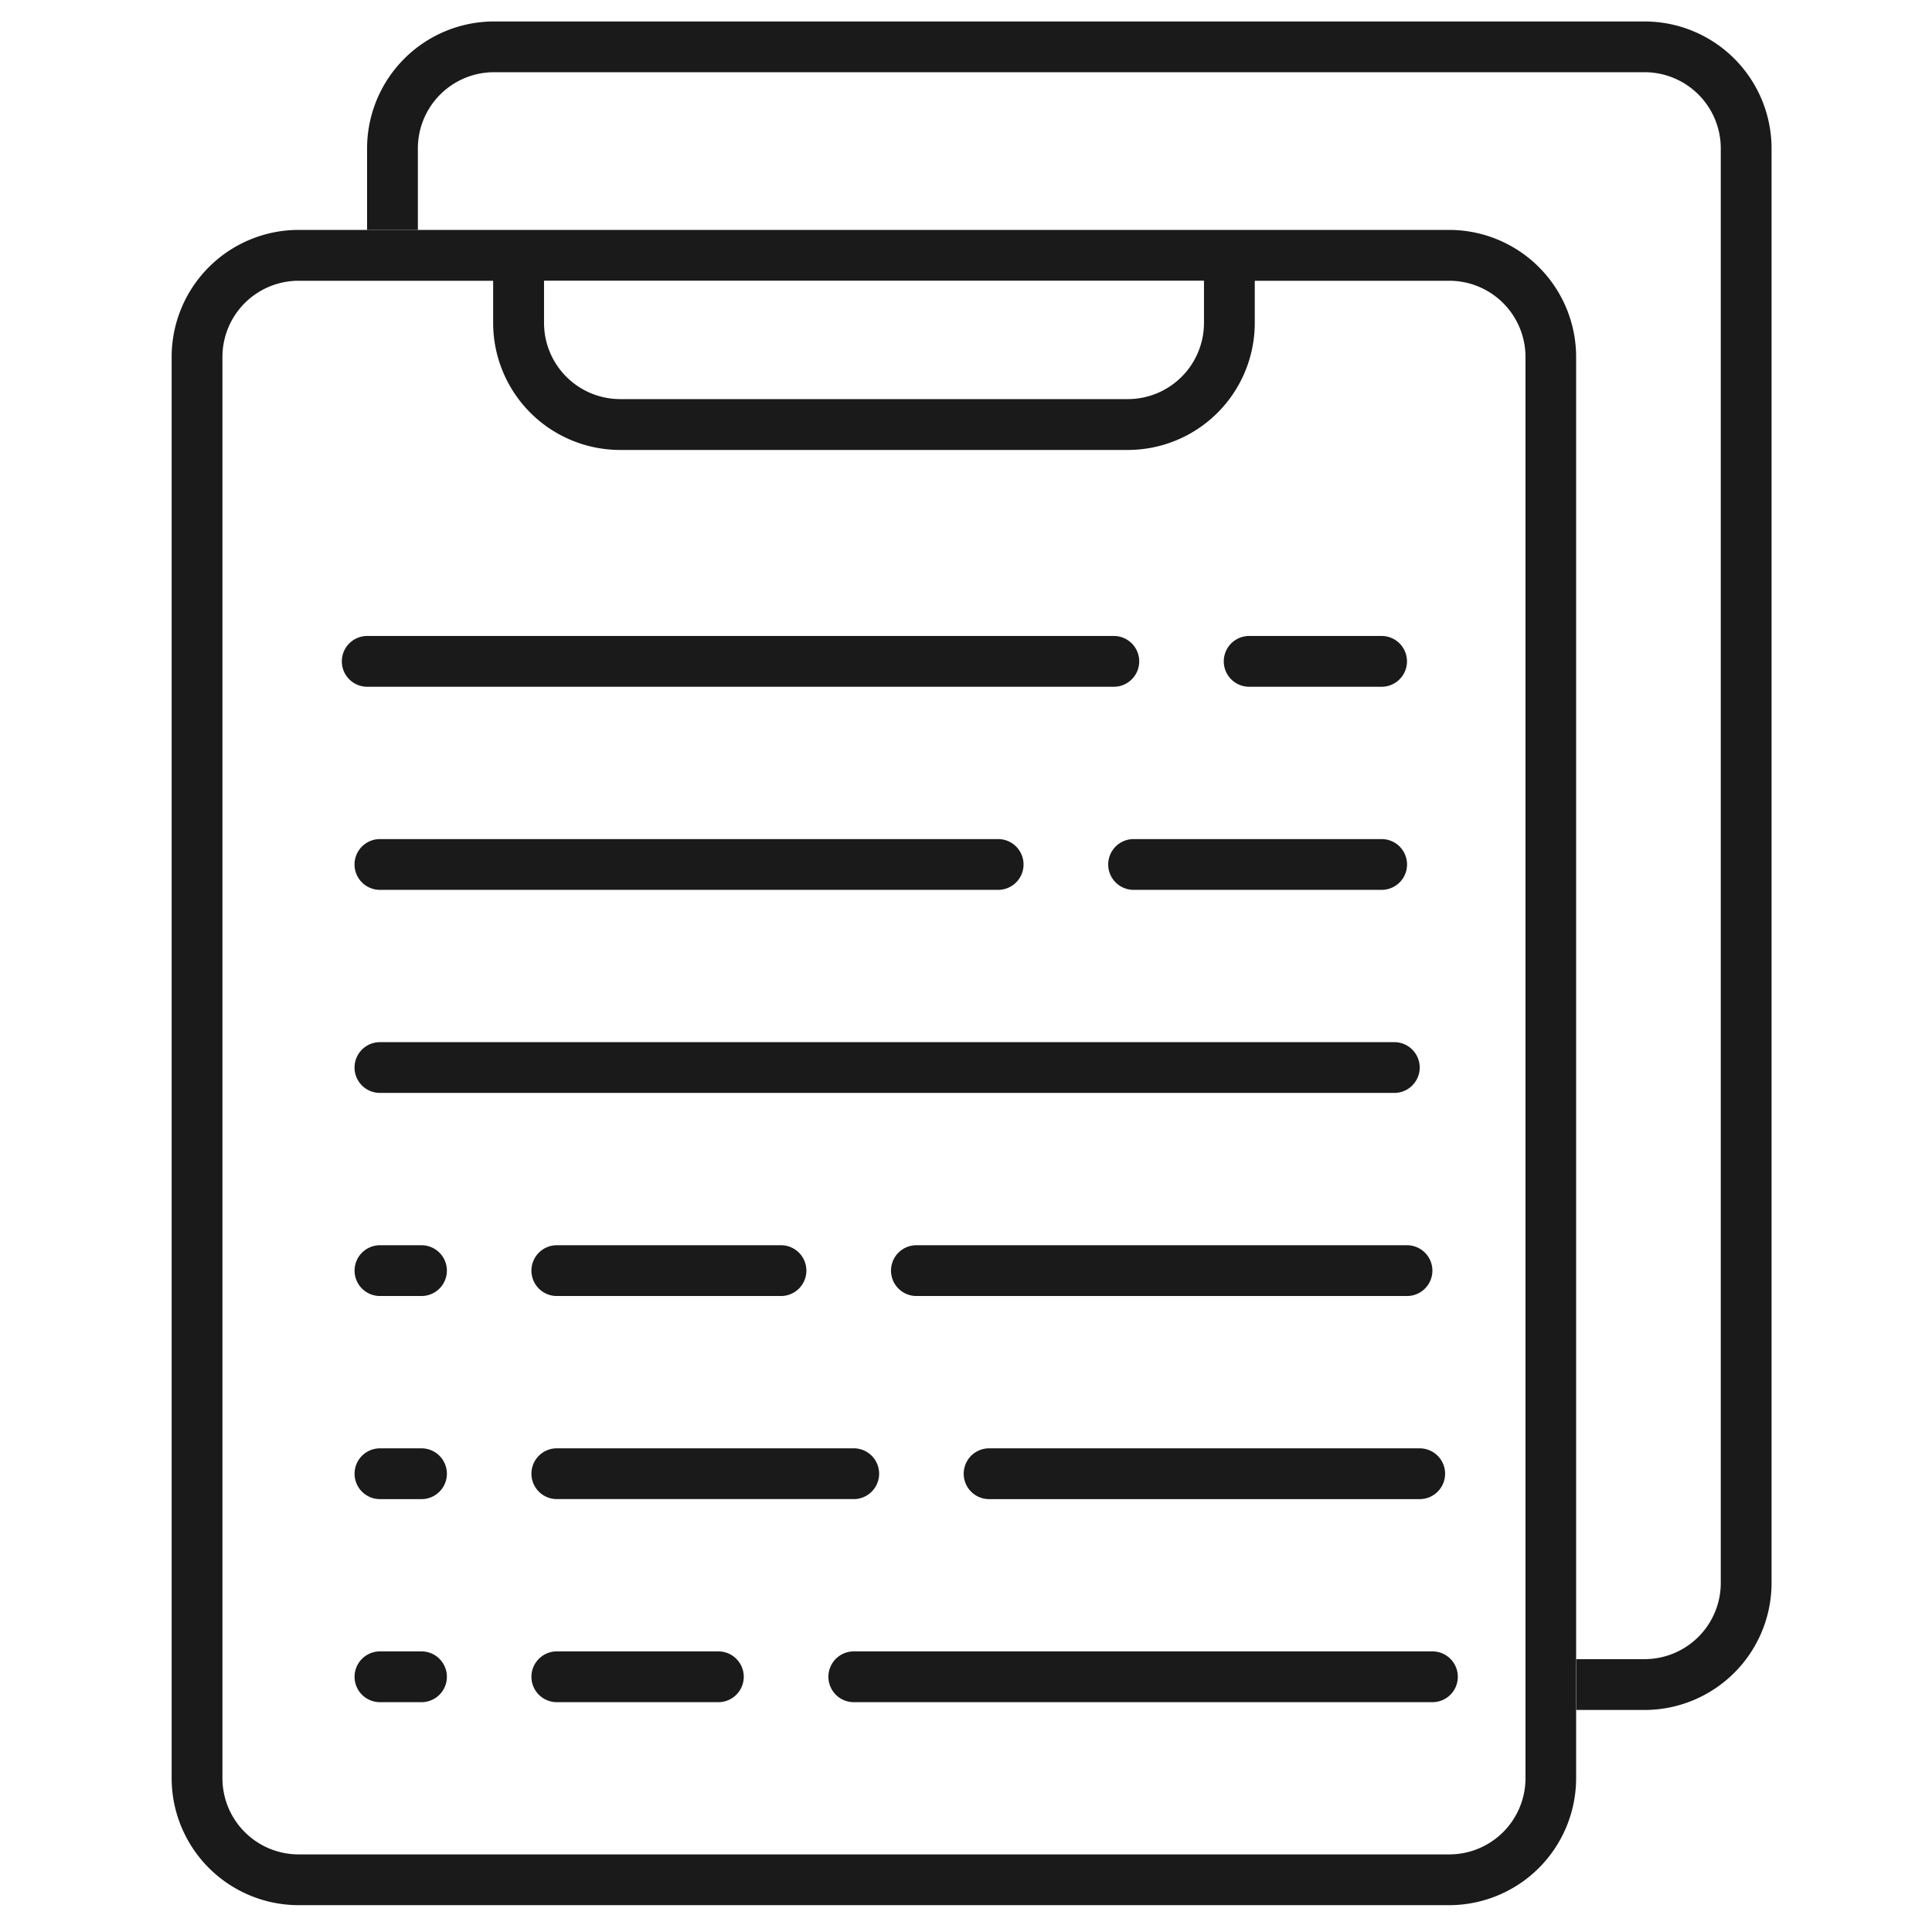 <svg xmlns="http://www.w3.org/2000/svg" width="90" height="90" viewBox="0 0 90 90"><g transform="translate(93 -1470)"><g transform="translate(-85 1471)"><g transform="translate(0 9.71)"><path d="M228.507,752.984H174.9a5.919,5.919,0,0,0-5.913,5.912v66.215a5.92,5.92,0,0,0,5.913,5.913h53.6a5.921,5.921,0,0,0,5.913-5.913V758.9A5.92,5.92,0,0,0,228.507,752.984Zm-11.43,2.365v1.97a3.552,3.552,0,0,1-3.547,3.547H189.881a3.552,3.552,0,0,1-3.547-3.547v-1.97Zm14.977,69.763a3.55,3.55,0,0,1-3.547,3.547H174.9a3.55,3.55,0,0,1-3.547-3.547V758.9a3.55,3.55,0,0,1,3.547-3.547h9.064v1.97a5.92,5.92,0,0,0,5.913,5.912H213.53a5.92,5.92,0,0,0,5.913-5.912v-1.97h9.064a3.55,3.55,0,0,1,3.547,3.547Z" transform="translate(-168.991 -752.984)" fill="#1a1a1a"/><path d="M177.663,788.629h47.255a1.182,1.182,0,1,0,0-2.364H177.663a1.182,1.182,0,1,0,0,2.364Z" transform="translate(-167.965 -748.427)" fill="#1a1a1a"/><path d="M199.645,794.586a1.182,1.182,0,1,0,0,2.365H222.5a1.182,1.182,0,1,0,0-2.365Z" transform="translate(-164.956 -747.288)" fill="#1a1a1a"/><path d="M183.729,795.77a1.182,1.182,0,0,0,1.182,1.181h10.444a1.182,1.182,0,1,0,0-2.365H184.911A1.183,1.183,0,0,0,183.729,795.77Z" transform="translate(-166.973 -747.288)" fill="#1a1a1a"/><path d="M179.6,794.586h-1.935a1.182,1.182,0,0,0,0,2.365H179.6a1.182,1.182,0,0,0,0-2.365Z" transform="translate(-167.965 -747.288)" fill="#1a1a1a"/><path d="M222.683,802.907H202.624a1.183,1.183,0,0,0,0,2.366h20.059a1.183,1.183,0,0,0,0-2.366Z" transform="translate(-164.548 -746.148)" fill="#1a1a1a"/><path d="M183.729,804.089a1.184,1.184,0,0,0,1.182,1.183h13.832a1.183,1.183,0,1,0,0-2.366H184.911A1.183,1.183,0,0,0,183.729,804.089Z" transform="translate(-166.973 -746.148)" fill="#1a1a1a"/><path d="M179.6,802.907h-1.935a1.183,1.183,0,0,0,0,2.366H179.6a1.183,1.183,0,0,0,0-2.366Z" transform="translate(-167.965 -746.148)" fill="#1a1a1a"/><path d="M224.035,811.227H197.08a1.183,1.183,0,1,0,0,2.366h26.955a1.183,1.183,0,0,0,0-2.366Z" transform="translate(-165.307 -745.009)" fill="#1a1a1a"/><path d="M192.437,811.227h-7.525a1.183,1.183,0,0,0,0,2.366h7.525a1.183,1.183,0,1,0,0-2.366Z" transform="translate(-166.973 -745.009)" fill="#1a1a1a"/><path d="M179.6,811.227h-1.935a1.183,1.183,0,0,0,0,2.366H179.6a1.183,1.183,0,0,0,0-2.366Z" transform="translate(-167.965 -745.009)" fill="#1a1a1a"/><path d="M220.1,777.944H208.544a1.182,1.182,0,1,0,0,2.365H220.1a1.182,1.182,0,1,0,0-2.365Z" transform="translate(-163.737 -749.566)" fill="#1a1a1a"/><path d="M177.663,780.309h28.8a1.182,1.182,0,0,0,0-2.365h-28.8a1.182,1.182,0,0,0,0,2.365Z" transform="translate(-167.965 -749.566)" fill="#1a1a1a"/><path d="M219.449,769.622h-6.169a1.183,1.183,0,1,0,0,2.366h6.169a1.183,1.183,0,1,0,0-2.366Z" transform="translate(-163.089 -750.706)" fill="#1a1a1a"/><path d="M177.144,771.988h34.779a1.183,1.183,0,0,0,0-2.366H177.144a1.183,1.183,0,1,0,0,2.366Z" transform="translate(-168.037 -750.706)" fill="#1a1a1a"/></g><path d="M236.508,744.443h-53.6a5.918,5.918,0,0,0-5.913,5.911v3.8h2.366v-3.8a3.55,3.55,0,0,1,3.547-3.547h53.6a3.55,3.55,0,0,1,3.547,3.547v66.831a3.55,3.55,0,0,1-3.547,3.547h-3.183V823.1h3.183a5.921,5.921,0,0,0,5.913-5.913V750.354A5.919,5.919,0,0,0,236.508,744.443Z" transform="translate(-167.895 -744.443)" fill="#1a1a1a"/></g><rect width="90" height="90" transform="translate(-93 1470)" fill="#fff" opacity="0"/></g></svg>